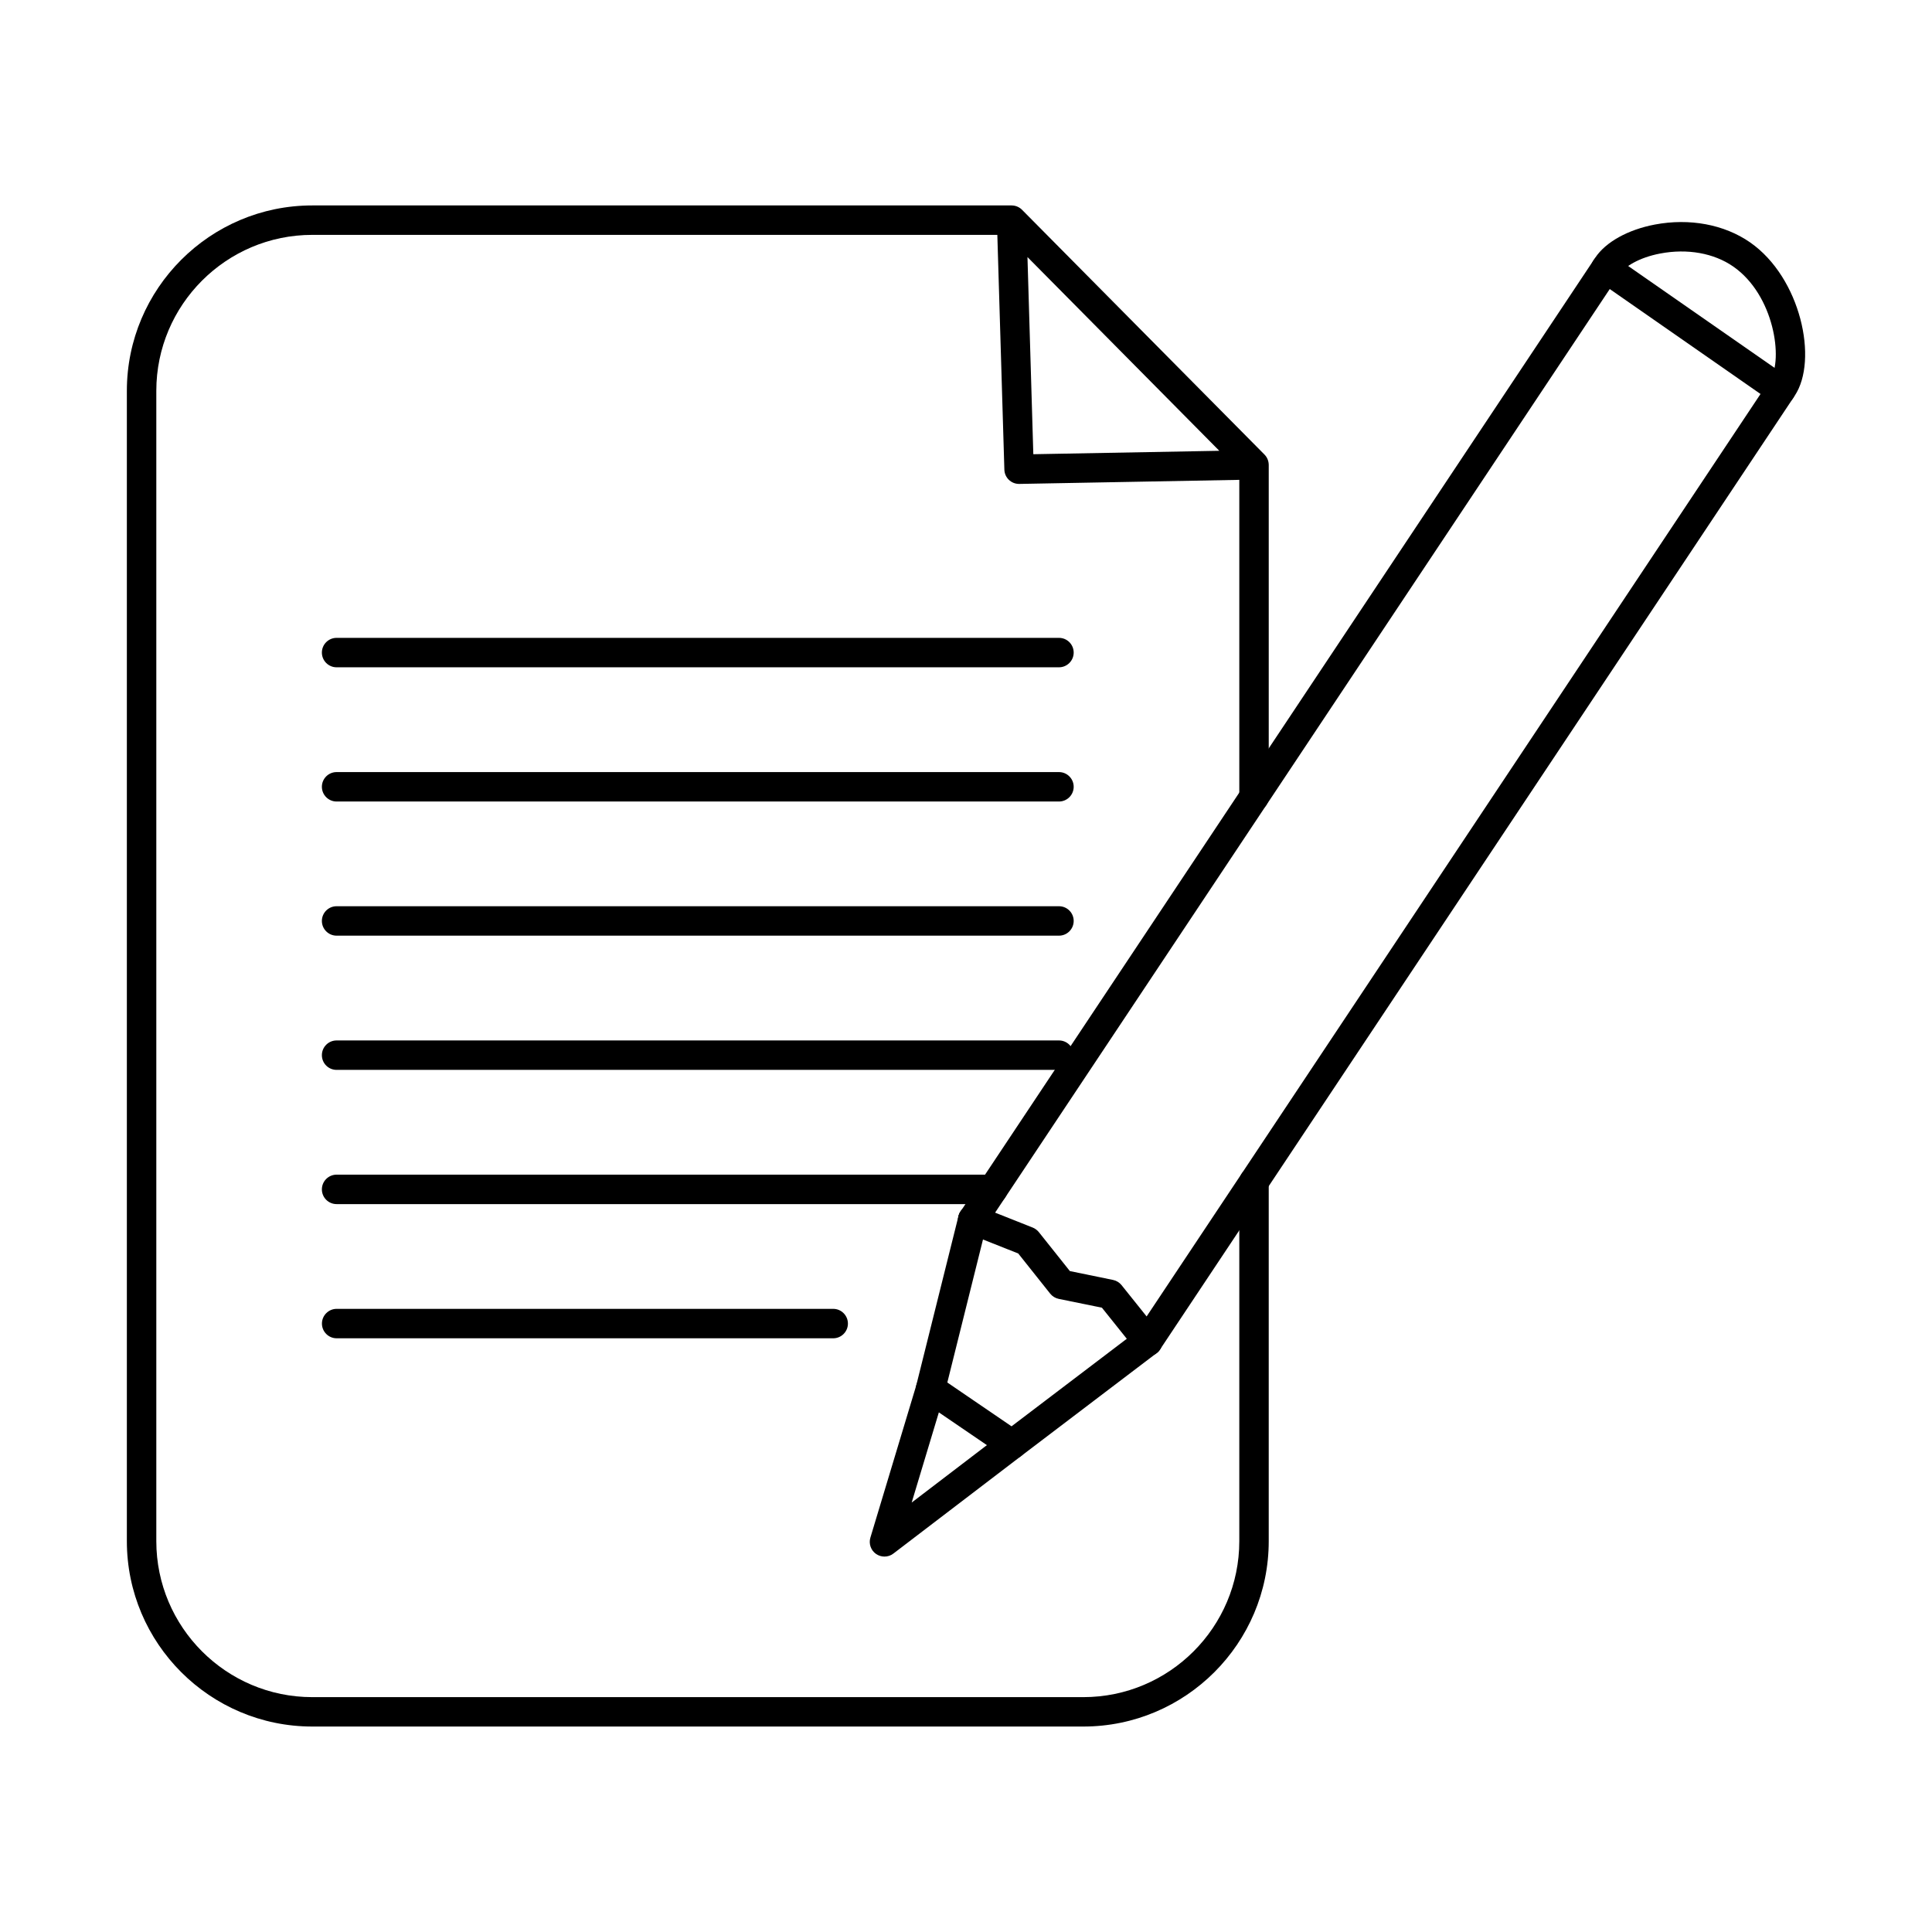 <?xml version="1.0" encoding="UTF-8"?>
<!-- Uploaded to: ICON Repo, www.iconrepo.com, Generator: ICON Repo Mixer Tools -->
<svg fill="#000000" width="800px" height="800px" version="1.1" viewBox="144 144 512 512" xmlns="http://www.w3.org/2000/svg">
 <g>
  <path d="m416.29 212.13 1.551 52.242 49.289-0.906-50.84-51.34zm14.805 389.42h-204.35c-27.086 0-49.125-22.043-49.125-49.125v-304.85c0-27.082 22.035-49.133 49.125-49.133h185.32c0.059 0.008 0.121 0.008 0.18 0.008 1.047 0.039 1.992 0.5 2.672 1.211l64.164 64.781c0.672 0.672 1.094 1.586 1.141 2.598v0.012c0.008 0.047 0.008 0.113 0.008 0.172v87.996c0 2.152-1.75 3.902-3.902 3.902-2.152 0-3.898-1.75-3.898-3.902v-84.055l-58.289 1.078h-0.082c-2.106 0-3.836-1.676-3.891-3.789l-1.863-62.211h-181.56c-22.781 0-41.32 18.543-41.32 41.332v304.85c0 22.789 18.543 41.332 41.32 41.332h204.35c22.789 0 41.332-18.543 41.332-41.332v-95.262c0-2.152 1.746-3.902 3.898-3.902 2.152 0 3.902 1.75 3.902 3.902v95.262c0 27.082-22.035 49.125-49.133 49.125z"/>
  <path d="m424.64 356.41h-191.44c-2.152 0-3.898-1.75-3.898-3.902s1.746-3.898 3.898-3.898h191.44c2.152 0 3.898 1.746 3.898 3.898s-1.746 3.902-3.898 3.902z"/>
  <path d="m424.64 391.96h-191.44c-2.152 0-3.898-1.75-3.898-3.902s1.746-3.898 3.898-3.898h191.44c2.152 0 3.898 1.746 3.898 3.898s-1.746 3.902-3.898 3.902z"/>
  <path d="m424.64 427.53h-191.44c-2.152 0-3.898-1.738-3.898-3.902 0-2.152 1.746-3.898 3.898-3.898h191.44c2.152 0 3.898 1.746 3.898 3.898 0 2.164-1.746 3.902-3.898 3.902z"/>
  <path d="m407.13 463.1h-173.93c-2.152 0-3.898-1.75-3.898-3.902 0-2.152 1.746-3.902 3.898-3.902h173.93c2.152 0 3.902 1.75 3.902 3.902 0 2.152-1.75 3.902-3.902 3.902z"/>
  <path d="m364.81 498.66h-131.59c-2.152 0-3.902-1.746-3.902-3.898 0-2.152 1.75-3.902 3.902-3.902h131.59c2.148 0 3.898 1.75 3.898 3.902 0 2.152-1.75 3.898-3.898 3.898z"/>
  <path d="m424.64 320.84h-191.44c-2.152 0-3.898-1.75-3.898-3.902s1.746-3.898 3.898-3.898h191.44c2.152 0 3.898 1.746 3.898 3.898s-1.746 3.902-3.898 3.902z"/>
  <path d="m448.16 503.38c-0.742 0-1.496-0.215-2.164-0.652-1.785-1.199-2.273-3.617-1.086-5.414l168.22-252.77c3.453-5.203 1.105-22.324-9.793-29.902-5.121-3.562-12.172-4.824-19.344-3.461-5.633 1.066-9.449 3.496-10.73 5.422l-1.312 1.965-166.91 250.81c-1.188 1.797-3.617 2.285-5.402 1.09-1.801-1.191-2.285-3.609-1.09-5.406l168.21-252.77c2.75-4.144 8.656-7.426 15.777-8.781 9.215-1.746 18.422-0.027 25.258 4.723 13.43 9.352 18.125 31.172 11.828 40.633l-168.21 252.77c-0.75 1.141-1.992 1.75-3.254 1.75z"/>
  <path d="m412.19 530.7c-0.762 0-1.523-0.227-2.195-0.684l-21.59-14.723c-1.355-0.914-1.984-2.578-1.586-4.164l11.188-44.855c0.516-2.094 2.641-3.367 4.734-2.848 2.082 0.52 3.363 2.641 2.836 4.734l-10.527 42.215 17.016 11.613 33.734-25.621c1.719-1.301 4.164-0.965 5.465 0.738 1.301 1.719 0.969 4.164-0.746 5.481l-35.961 27.316c-0.699 0.531-1.531 0.797-2.367 0.797z"/>
  <path d="m378.39 556.51c-0.77 0-1.543-0.234-2.215-0.688-1.391-0.965-2-2.715-1.512-4.34l12.211-40.531c0.617-2.062 2.797-3.231 4.856-2.609 2.062 0.629 3.234 2.805 2.609 4.863l-8.734 28.988 24.219-18.488c1.719-1.309 4.168-0.984 5.481 0.73 1.301 1.703 0.973 4.156-0.742 5.465l-33.805 25.809c-0.688 0.539-1.523 0.801-2.367 0.801z"/>
  <path d="m615.91 251.28c-0.762 0-1.543-0.227-2.223-0.691l-46.363-32.27c-1.766-1.227-2.203-3.656-0.973-5.422 1.227-1.77 3.668-2.207 5.434-0.977l46.359 32.258c1.77 1.227 2.207 3.668 0.977 5.434-0.762 1.086-1.973 1.668-3.211 1.668z"/>
  <path d="m448.16 503.38c-1.141 0-2.273-0.508-3.047-1.465l-9.094-11.363-11.449-2.336c-0.895-0.184-1.695-0.68-2.266-1.395l-8.461-10.637-13.484-5.344c-2-0.805-2.984-3.066-2.188-5.07 0.797-2 3.059-2.984 5.062-2.184l14.445 5.731c0.629 0.254 1.191 0.672 1.617 1.195l8.23 10.336 11.441 2.348c0.895 0.184 1.691 0.672 2.262 1.383l9.977 12.457c1.34 1.676 1.078 4.133-0.609 5.477-0.719 0.578-1.582 0.863-2.438 0.863z"/>
 </g>
</svg>